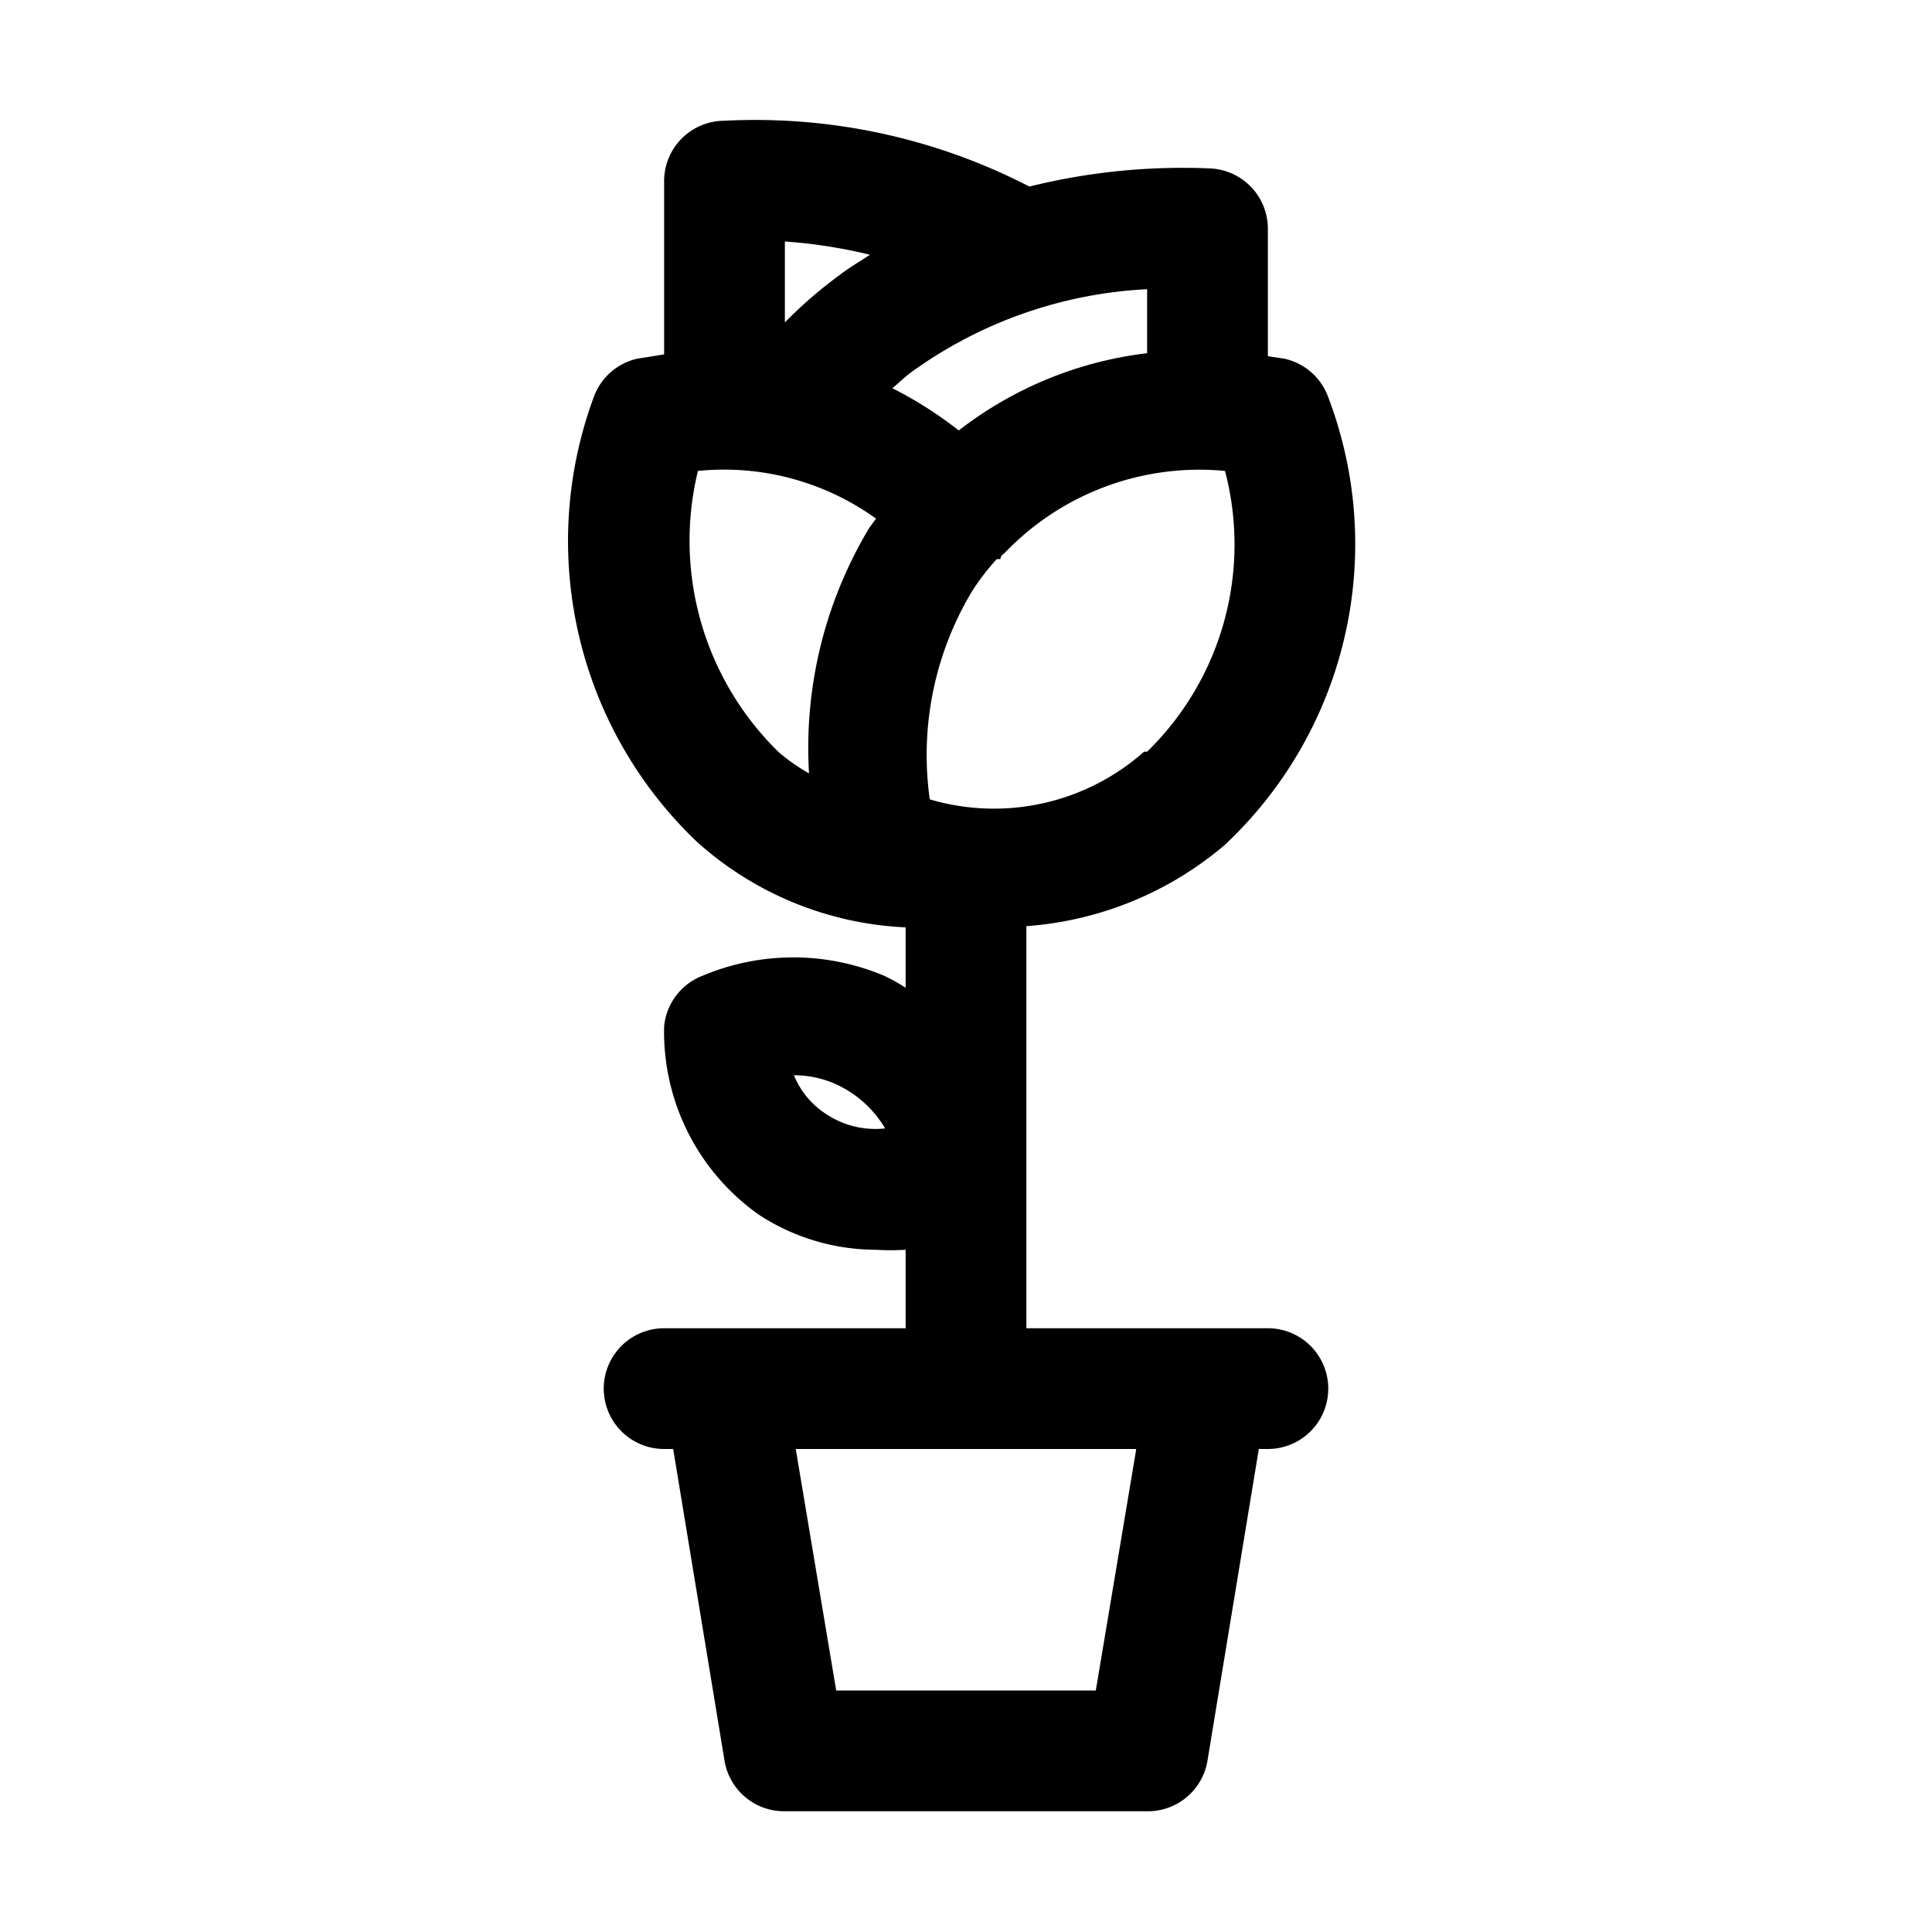 <svg xmlns="http://www.w3.org/2000/svg" viewBox="0 0 32 32"><g id="rose"><path d="M21,22H17V15.34A5.7,5.7,0,0,0,20.28,14,6.83,6.83,0,0,0,22,6.58a1,1,0,0,0-.73-.64L21,5.9V3.79a1,1,0,0,0-.95-1,10.53,10.53,0,0,0-3,.3A9.89,9.89,0,0,0,12,2,1,1,0,0,0,11,3V5.87l-.44.07a1,1,0,0,0-.73.65,6.88,6.88,0,0,0,1.71,7.35A5.54,5.54,0,0,0,15,15.36v1a3.07,3.07,0,0,0-.36-.2,3.87,3.87,0,0,0-3,0A1,1,0,0,0,11,17a3.71,3.71,0,0,0,1.57,3.12,3.55,3.55,0,0,0,1.94.58,4,4,0,0,0,.49,0V22H11a1,1,0,0,0,0,2h.15L12,29.16A1,1,0,0,0,13,30h6a1,1,0,0,0,1-.84L20.85,24H21a1,1,0,0,0,0-2Zm-7.32-3.55a1.39,1.39,0,0,1-.53-.64,1.67,1.67,0,0,1,.7.15,1.82,1.82,0,0,1,.81.73A1.47,1.47,0,0,1,13.68,18.45Zm5.27-6a3.75,3.75,0,0,1-3.55.79,5.27,5.27,0,0,1,.69-3.43,3.8,3.8,0,0,1,.42-.55l.06,0s0-.06.06-.09A4.46,4.46,0,0,1,20.29,7.8,4.79,4.79,0,0,1,19,12.45ZM19,5.85a6.3,6.3,0,0,0-3.12,1.28,6.61,6.61,0,0,0-1.1-.7c.11-.09.21-.19.32-.27A7.28,7.28,0,0,1,19,4.79ZM14.41,4.22c-.17.11-.34.21-.51.34a7.4,7.4,0,0,0-.9.78V4A8.36,8.36,0,0,1,14.41,4.22ZM11.56,7.8a4.31,4.31,0,0,1,2.95.79l-.11.15a7.07,7.07,0,0,0-1,4.07,3.23,3.23,0,0,1-.5-.35A4.89,4.89,0,0,1,11.56,7.8ZM18.15,28h-4.3l-.67-4h5.64Z"></path></g></svg>